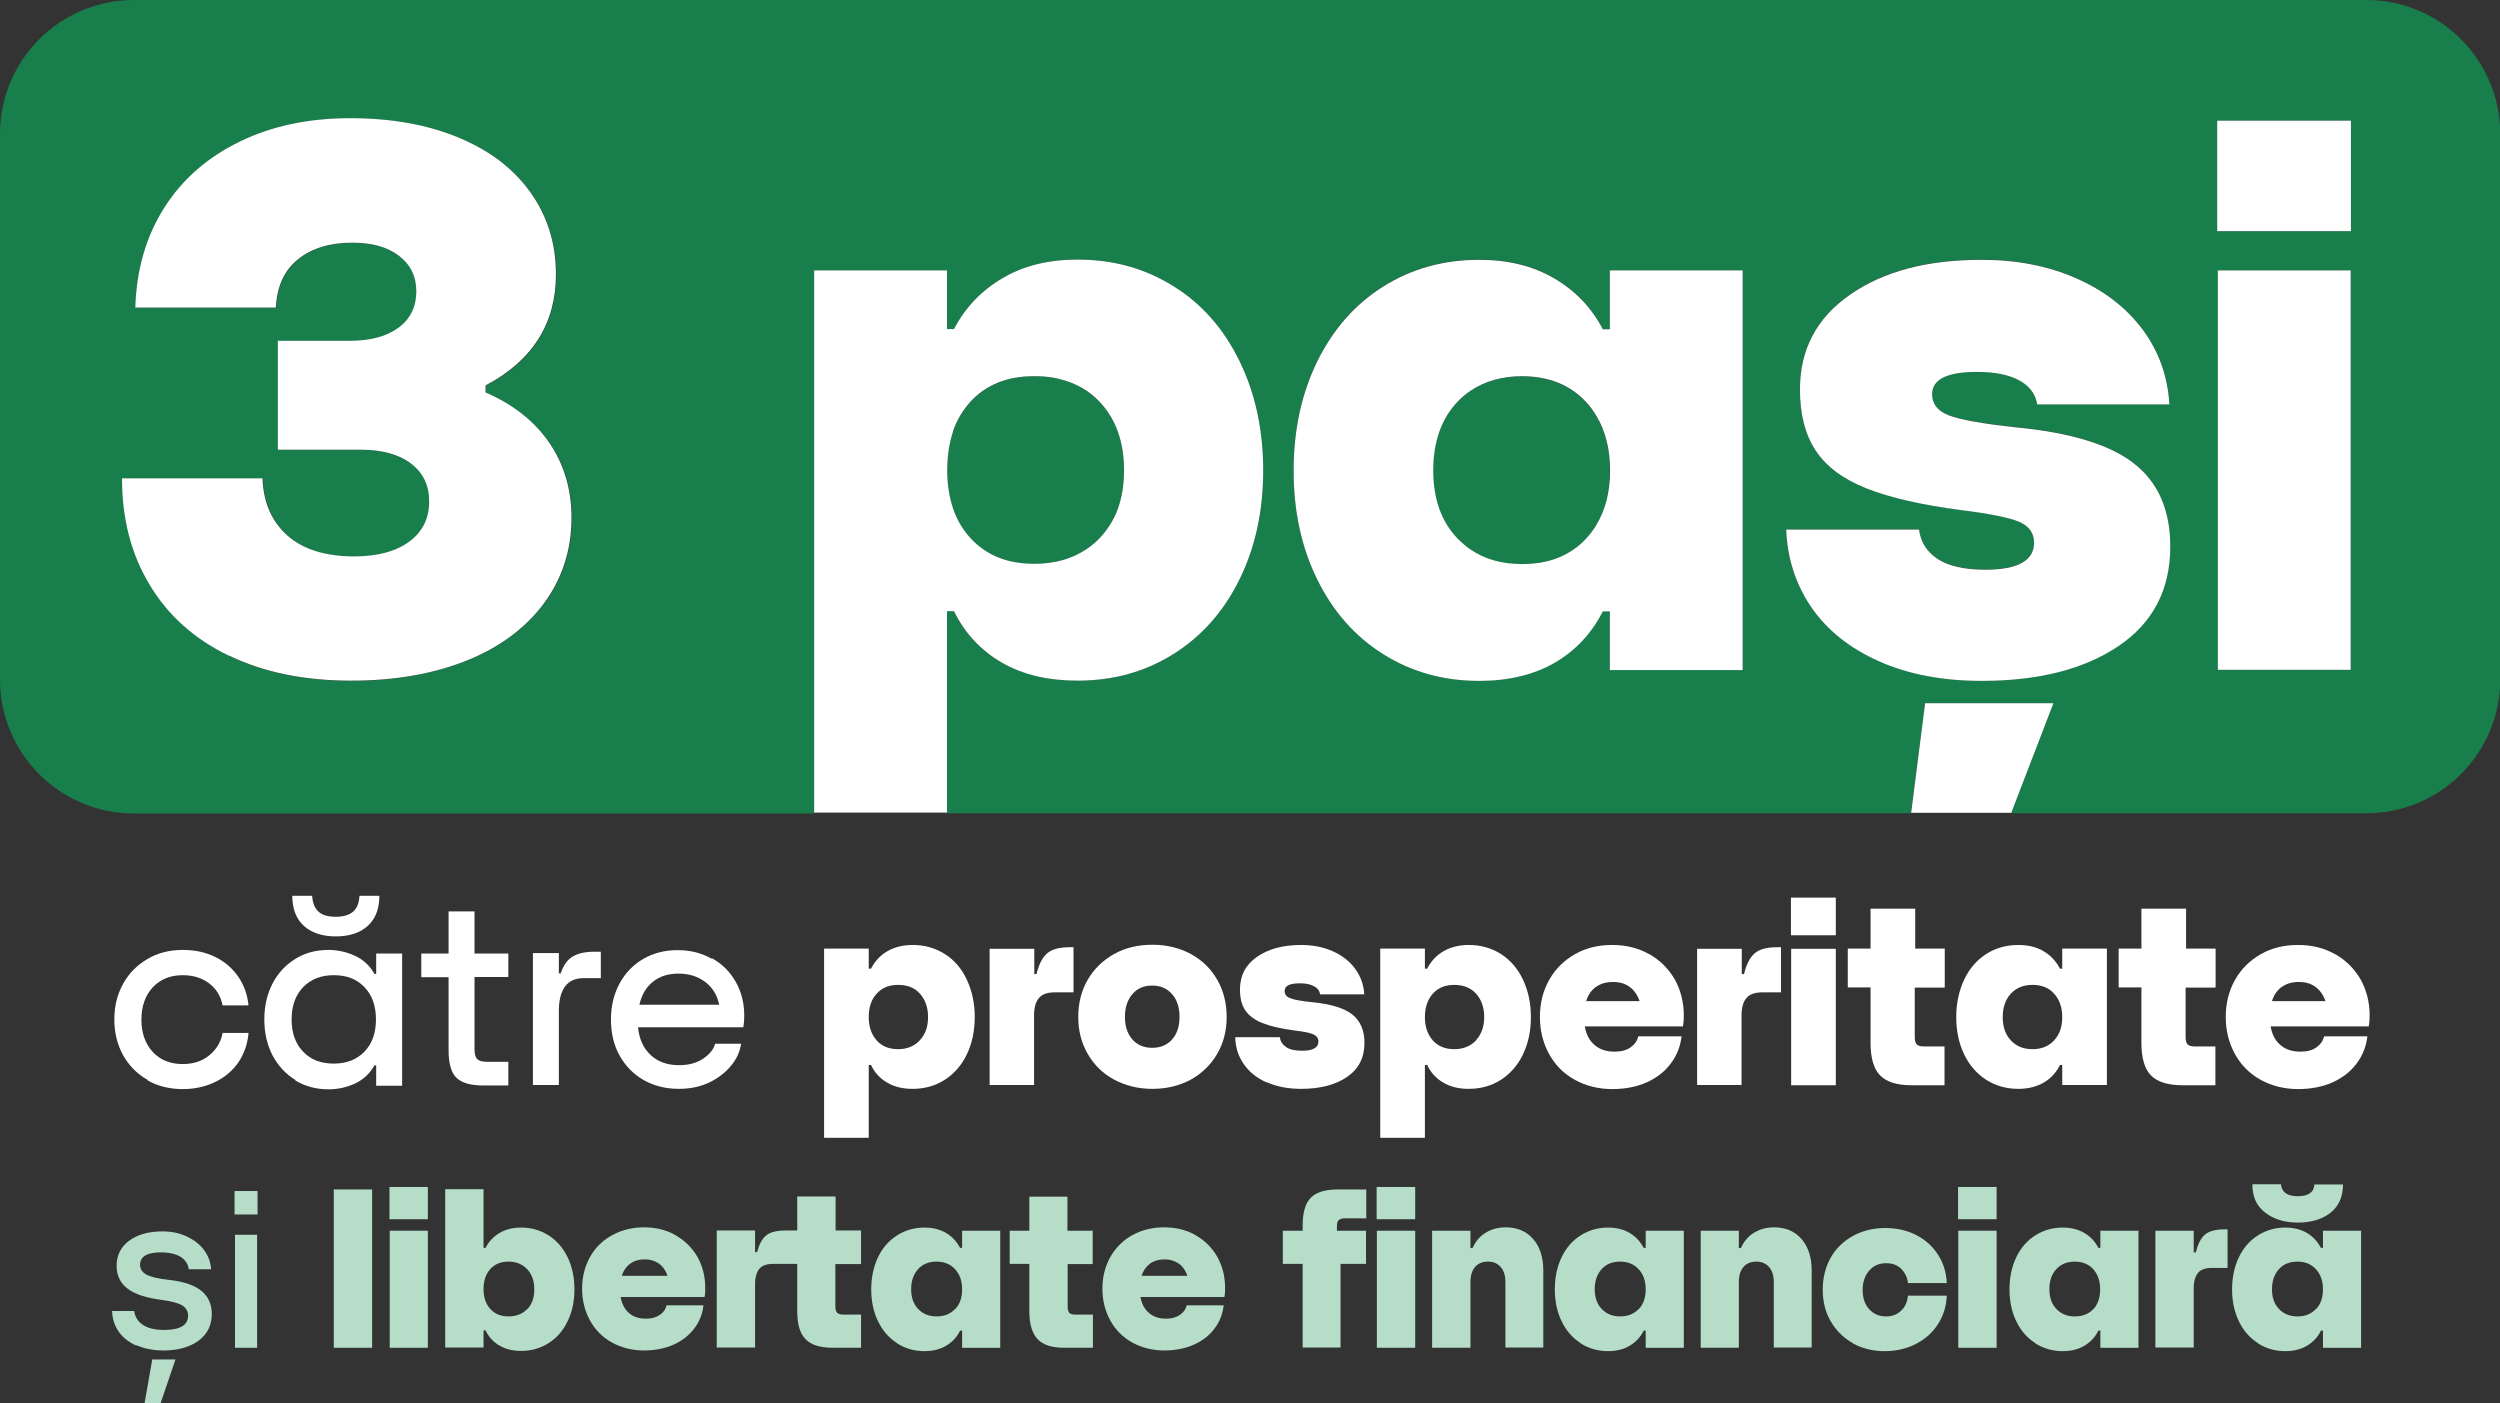 <svg xmlns="http://www.w3.org/2000/svg" id="Layer_1" data-name="Layer 1" viewBox="0 0 110.85 62.22"><rect x="0" y="0" width="110.85" height="62.22" fill="#333333" stroke="none"/><defs><style>      .cls-1 {        fill: #fff;      }      .cls-2 {        fill: none;      }      .cls-3 {        fill: #b6ddc8;      }      .cls-4 {        fill: #187f4c;      }    </style></defs><g><path class="cls-1" d="M6.54,47.88c-.46-.26-.82-.63-1.08-1.09-.26-.47-.39-1-.39-1.59s.13-1.11.39-1.58c.26-.47.62-.83,1.08-1.1.46-.27.98-.4,1.57-.4.53,0,1,.1,1.43.31s.76.5,1.02.87c.26.38.41.8.46,1.28h-1.15c-.08-.41-.28-.74-.6-.98s-.71-.36-1.17-.36c-.55,0-.99.18-1.33.54-.33.36-.5.84-.5,1.43s.17,1.07.5,1.43c.33.36.78.54,1.33.54.46,0,.85-.12,1.17-.38s.52-.58.6-1h1.15c-.04.48-.19.91-.44,1.29-.26.38-.6.67-1.03.88s-.91.32-1.44.32c-.59,0-1.12-.13-1.57-.39Z"></path><path class="cls-1" d="M13.09,47.88c-.43-.26-.76-.63-1.01-1.09-.24-.47-.36-1-.36-1.59s.12-1.11.36-1.58c.24-.47.58-.83,1.01-1.1s.92-.4,1.47-.4c.41,0,.81.09,1.18.26s.66.44.86.8h.08v-.9h1.15v5.86h-1.15v-.9h-.08c-.2.36-.48.62-.85.8-.37.17-.76.26-1.18.26-.55,0-1.04-.13-1.47-.39ZM16.16,46.63c.34-.35.51-.83.51-1.43s-.17-1.08-.51-1.43c-.34-.36-.79-.53-1.36-.53s-1.02.18-1.36.53c-.34.36-.51.83-.51,1.43s.17,1.08.51,1.43c.34.36.79.53,1.36.53s1.02-.18,1.36-.53ZM13.47,41.05c-.34-.31-.51-.76-.51-1.33h.88c.02.31.11.54.28.7s.43.23.77.23.6-.08.77-.23c.17-.15.26-.38.28-.7h.88c0,.58-.17,1.02-.51,1.33-.34.31-.81.47-1.42.47s-1.08-.16-1.42-.47Z"></path><path class="cls-1" d="M22.54,43.32h-1.5v3.19c0,.22.04.37.12.45s.22.12.44.12h.94v1.05h-1.12c-.56,0-.96-.12-1.19-.35-.23-.23-.34-.64-.34-1.21v-3.24h-1.21v-1.05h1.21v-1.87h1.15v1.87h1.5v1.05Z"></path><path class="cls-1" d="M23.63,48.12v-5.86h1.15v.9h.08c.12-.35.29-.6.52-.74.23-.14.55-.22.95-.22h.31v1.17h-.76c-.38,0-.66.13-.84.39s-.26.62-.26,1.07v3.28h-1.15Z"></path><path class="cls-1" d="M31.57,42.49c.45.25.8.6,1.05,1.04.25.44.38.94.38,1.5,0,.16-.01.34-.04.52h-4.67c.05.52.24.93.56,1.23s.74.45,1.26.45c.43,0,.79-.1,1.07-.29s.46-.41.53-.66h1.15c-.05.35-.2.68-.45.98-.25.3-.57.55-.97.74s-.85.28-1.34.28c-.58,0-1.1-.13-1.56-.39-.46-.26-.81-.63-1.07-1.09-.26-.47-.38-1-.38-1.6s.13-1.12.38-1.59c.25-.46.6-.83,1.05-1.09.45-.26.96-.39,1.52-.39s1.06.12,1.51.38ZM28.95,43.53c-.3.24-.5.58-.6,1.02h3.54c-.09-.43-.3-.77-.62-1.01s-.71-.37-1.18-.37-.84.12-1.14.36Z"></path><path class="cls-1" d="M36.54,50.46v-8.4h1.98v.89h.1c.17-.33.41-.59.72-.77s.69-.28,1.12-.28c.53,0,1,.13,1.43.4s.75.65.98,1.14c.23.49.35,1.04.35,1.66s-.12,1.17-.35,1.65c-.23.48-.56.86-.98,1.13-.42.27-.9.4-1.43.4-.44,0-.81-.09-1.13-.28-.31-.18-.55-.44-.71-.78h-.1v3.23h-1.98ZM40.78,46.13c.25-.26.37-.6.37-1.03s-.12-.77-.36-1.04-.56-.39-.97-.39-.71.13-.95.39-.35.61-.35,1.04.12.77.35,1.03c.23.26.55.39.95.39s.72-.13.96-.39Z"></path><path class="cls-1" d="M43.88,48.12v-6.05h1.98v1.12h.1c.1-.42.25-.72.46-.91s.55-.28,1.02-.28h.16v2h-.82c-.33,0-.57.08-.71.25-.15.17-.22.43-.22.78v3.08h-1.98Z"></path><path class="cls-1" d="M49.4,47.87c-.5-.27-.89-.65-1.17-1.14-.28-.48-.42-1.03-.42-1.64s.14-1.17.42-1.65c.28-.48.67-.86,1.17-1.14s1.07-.41,1.7-.41,1.2.14,1.7.41.89.65,1.17,1.14c.28.48.42,1.04.42,1.65s-.14,1.16-.42,1.64c-.28.48-.67.86-1.17,1.14-.5.27-1.07.41-1.7.41s-1.19-.14-1.7-.41ZM51.97,46.09c.22-.25.33-.58.33-1s-.11-.76-.33-1.01-.51-.38-.88-.38-.66.12-.88.38-.33.59-.33,1.01.11.75.33,1,.52.37.88.37.66-.12.88-.37Z"></path><path class="cls-1" d="M56.15,47.99c-.44-.2-.77-.47-1.01-.82s-.36-.74-.37-1.18h1.98c.02.19.12.33.28.44.16.11.4.16.71.16.48,0,.72-.14.72-.41,0-.14-.07-.24-.21-.31-.14-.07-.43-.13-.87-.18-.59-.08-1.06-.19-1.41-.33-.35-.14-.6-.33-.76-.57-.16-.24-.23-.55-.23-.92,0-.61.25-1.09.75-1.44s1.15-.53,1.96-.53c.52,0,.99.09,1.41.28s.75.45.99.78c.24.33.38.71.4,1.13h-1.96c-.02-.16-.11-.28-.27-.36-.15-.09-.36-.13-.63-.13-.45,0-.67.11-.67.34,0,.15.08.26.25.32.17.07.5.13,1,.18.8.08,1.39.26,1.75.54.36.29.54.71.54,1.26,0,.66-.26,1.16-.77,1.51-.51.35-1.19.53-2.04.53-.58,0-1.09-.1-1.53-.3Z"></path><path class="cls-1" d="M61.2,50.46v-8.4h1.98v.89h.1c.17-.33.41-.59.72-.77s.69-.28,1.12-.28c.53,0,1,.13,1.43.4.42.27.75.65.98,1.14.23.49.35,1.04.35,1.66s-.12,1.17-.35,1.65c-.23.48-.56.86-.98,1.13-.42.27-.9.4-1.43.4-.44,0-.81-.09-1.13-.28-.31-.18-.55-.44-.71-.78h-.1v3.23h-1.98ZM65.44,46.13c.24-.26.37-.6.37-1.03s-.12-.77-.36-1.04c-.24-.26-.56-.39-.97-.39s-.71.13-.95.39c-.23.26-.35.61-.35,1.04s.12.77.35,1.03c.23.26.55.39.95.39s.72-.13.97-.39Z"></path><path class="cls-1" d="M73.12,42.3c.48.27.85.64,1.13,1.11.27.48.41,1.02.41,1.62,0,.16-.01.32-.04.48h-4.35c.06.36.21.64.44.83.23.2.52.29.88.29.29,0,.53-.06.71-.19s.3-.29.34-.49h1.92c-.05.45-.21.85-.48,1.21-.26.35-.62.63-1.06.83-.45.2-.96.3-1.53.3-.61,0-1.17-.14-1.66-.41-.49-.27-.87-.65-1.14-1.14-.27-.49-.41-1.04-.41-1.65s.14-1.16.41-1.64c.27-.48.65-.86,1.14-1.14s1.04-.41,1.65-.41,1.15.13,1.63.4ZM70.76,43.76c-.2.15-.35.36-.43.63h2.37c-.09-.27-.24-.48-.44-.63s-.45-.22-.74-.22-.55.07-.75.22Z"></path><path class="cls-1" d="M75.25,48.12v-6.05h1.98v1.12h.1c.1-.42.25-.72.46-.91s.55-.28,1.02-.28h.16v2h-.82c-.33,0-.57.08-.71.25-.15.17-.22.43-.22.78v3.08h-1.98Z"></path><path class="cls-1" d="M81.4,41.47h-1.99v-1.67h1.99v1.67ZM81.4,48.12h-1.98v-6.05h1.98v6.05Z"></path><path class="cls-1" d="M86.21,43.79h-1.31v2.19c0,.16.03.27.09.33.06.06.16.09.32.09h.91v1.72h-1.46c-.65,0-1.12-.15-1.4-.44-.28-.29-.42-.77-.42-1.44v-2.46h-1.01v-1.72h1.01v-1.77h1.98v1.77h1.31v1.72Z"></path><path class="cls-1" d="M88.07,47.88c-.42-.27-.75-.65-.98-1.13-.23-.48-.35-1.03-.35-1.65s.12-1.17.35-1.66c.23-.49.56-.87.98-1.14s.9-.4,1.43-.4c.43,0,.8.09,1.12.28s.55.45.72.77h.1v-.89h1.98v6.05h-1.98v-.89h-.1c-.17.34-.41.6-.72.78-.31.18-.69.28-1.12.28-.53,0-1-.13-1.43-.4ZM91.08,46.13c.24-.26.36-.6.36-1.03s-.12-.77-.36-1.04-.56-.39-.96-.39-.72.13-.96.39-.36.61-.36,1.04.12.77.36,1.03c.24.26.56.39.96.39s.72-.13.96-.39Z"></path><path class="cls-1" d="M98.22,43.79h-1.31v2.19c0,.16.03.27.09.33.06.06.16.09.32.09h.91v1.72h-1.46c-.65,0-1.12-.15-1.4-.44-.28-.29-.42-.77-.42-1.44v-2.46h-1.01v-1.72h1.01v-1.77h1.98v1.77h1.31v1.72Z"></path><path class="cls-1" d="M103.53,42.3c.48.27.85.64,1.13,1.11.27.48.41,1.02.41,1.62,0,.16-.01.32-.04.48h-4.35c.06.36.21.64.44.83.23.2.52.29.88.29.29,0,.53-.06.71-.19s.3-.29.34-.49h1.92c-.05.45-.21.85-.48,1.21-.26.35-.62.63-1.06.83-.45.2-.96.3-1.53.3-.61,0-1.17-.14-1.66-.41-.49-.27-.87-.65-1.14-1.14-.27-.49-.41-1.04-.41-1.65s.14-1.16.41-1.64c.27-.48.65-.86,1.14-1.14s1.04-.41,1.65-.41,1.15.13,1.63.4ZM101.17,43.76c-.2.15-.35.36-.43.63h2.37c-.09-.27-.24-.48-.44-.63s-.45-.22-.74-.22-.55.07-.75.22Z"></path></g><g><path class="cls-3" d="M6.04,59.66c-.34-.15-.6-.36-.78-.62-.18-.26-.28-.57-.29-.91h.98c.03.25.16.46.38.61.22.15.54.23.94.23.71,0,1.07-.21,1.07-.63,0-.2-.09-.35-.26-.46-.17-.1-.47-.18-.89-.24-.7-.09-1.21-.25-1.53-.5-.32-.24-.49-.58-.49-1.01,0-.47.19-.85.56-1.12s.86-.41,1.47-.41c.39,0,.75.07,1.07.22s.58.34.77.6c.19.25.3.54.32.86h-.99c-.03-.23-.15-.42-.36-.55-.21-.13-.51-.2-.89-.2-.3,0-.53.05-.68.14s-.23.23-.23.41c0,.19.1.34.29.44.19.1.52.18.99.23.64.07,1.12.23,1.43.48.31.25.47.59.47,1.03,0,.51-.2.9-.59,1.19-.39.28-.91.43-1.55.43-.45,0-.85-.08-1.19-.23ZM7.12,62.22h-.71l.34-1.94h1.03l-.66,1.94Z"></path><path class="cls-3" d="M11.42,53.85h-1.02v-1.04h1.02v1.04ZM11.4,59.76h-.98v-5.01h.98v5.01Z"></path><path class="cls-3" d="M16.5,59.76h-1.7v-7.02h1.7v7.02Z"></path><path class="cls-3" d="M18.97,54.06h-1.7v-1.43h1.7v1.43ZM18.97,59.76h-1.69v-5.19h1.69v5.19Z"></path><path class="cls-3" d="M22.14,59.66c-.27-.16-.47-.38-.61-.67h-.09v.76h-1.7v-7.02h1.7v2.6h.09c.14-.28.35-.5.62-.66.27-.16.59-.24.96-.24.45,0,.86.12,1.22.35.36.23.64.56.84.97.2.42.3.89.3,1.42s-.1,1-.3,1.41c-.2.42-.48.74-.84.97-.36.23-.77.35-1.22.35-.38,0-.7-.08-.96-.24ZM23.38,58.05c.21-.22.31-.51.31-.88s-.1-.66-.31-.89c-.21-.22-.48-.34-.83-.34s-.61.11-.81.33c-.2.22-.3.52-.3.89s.1.66.3.88c.2.22.47.33.81.33s.62-.11.83-.33Z"></path><path class="cls-3" d="M29.95,54.77c.41.23.73.55.97.95.23.41.35.87.35,1.38,0,.13,0,.27-.03.41h-3.72c.05.31.18.54.37.71s.45.25.76.25c.25,0,.45-.06.61-.17s.26-.25.29-.42h1.64c-.04.39-.18.73-.41,1.03s-.53.54-.91.71c-.38.17-.82.26-1.31.26-.53,0-1-.12-1.42-.35-.42-.23-.75-.56-.98-.98-.23-.42-.35-.89-.35-1.41s.12-.99.35-1.4c.23-.42.56-.74.98-.97.42-.23.89-.35,1.41-.35s.98.11,1.39.34ZM27.94,56.03c-.17.13-.3.31-.37.54h2.03c-.08-.23-.21-.42-.38-.54s-.38-.19-.63-.19-.47.06-.64.19Z"></path><path class="cls-3" d="M38.17,56.05h-1.13v1.88c0,.13.03.23.08.28s.14.08.28.08h.78v1.47h-1.25c-.56,0-.96-.12-1.21-.38-.25-.25-.37-.66-.37-1.23v-2.11h-1.07c-.28,0-.49.07-.61.22-.12.15-.19.37-.19.67v2.82h-1.7v-5.19h1.7v.96h.09c.09-.35.22-.59.4-.74s.47-.22.87-.22h.51v-1.51h1.7v1.51h1.13v1.47Z"></path><path class="cls-3" d="M39.77,59.55c-.36-.23-.64-.55-.84-.97-.2-.41-.3-.89-.3-1.41s.1-1,.3-1.42c.2-.42.48-.74.84-.97.36-.23.77-.35,1.22-.35.37,0,.69.08.96.24.27.16.47.38.62.66h.09v-.76h1.69v5.19h-1.69v-.76h-.09c-.14.29-.35.51-.62.67-.27.16-.59.24-.96.24-.45,0-.86-.12-1.22-.35ZM42.35,58.05c.21-.22.31-.51.31-.88s-.1-.66-.31-.89c-.2-.22-.47-.34-.82-.34s-.62.11-.82.33-.31.52-.31.89.1.66.31.88.48.33.82.33.61-.11.82-.33Z"></path><path class="cls-3" d="M48.46,56.05h-1.12v1.88c0,.13.03.23.07.28s.14.08.27.08h.78v1.47h-1.25c-.56,0-.96-.12-1.2-.38-.24-.25-.37-.66-.37-1.23v-2.11h-.87v-1.47h.87v-1.51h1.69v1.51h1.12v1.47Z"></path><path class="cls-3" d="M53.01,54.77c.41.23.73.55.96.95.23.41.35.87.35,1.38,0,.13,0,.27-.03.41h-3.72c.05.31.18.54.38.71s.45.25.76.25c.25,0,.45-.06.61-.17.16-.11.26-.25.3-.42h1.64c-.05.39-.18.73-.41,1.03-.22.3-.53.54-.91.71-.38.17-.82.26-1.31.26-.53,0-1-.12-1.42-.35-.42-.23-.75-.56-.98-.98s-.35-.89-.35-1.41.12-.99.35-1.4.56-.74.97-.97c.42-.23.89-.35,1.41-.35s.98.11,1.39.34ZM50.99,56.03c-.17.13-.3.31-.37.54h2.03c-.08-.23-.21-.42-.38-.54s-.39-.19-.63-.19-.47.06-.65.19Z"></path><path class="cls-3" d="M59.64,54.02c-.13,0-.22.03-.28.08s-.08.15-.08.28v.19h1.29v1.47h-1.13v3.71h-1.68v-3.71h-.88v-1.47h.88v-.23c0-.58.12-.99.36-1.23.24-.25.64-.37,1.21-.37h1.25v1.28h-.94Z"></path><path class="cls-3" d="M62.75,54.06h-1.71v-1.43h1.71v1.43ZM62.75,59.76h-1.7v-5.19h1.7v5.19Z"></path><path class="cls-3" d="M63.5,59.76v-5.19h1.7v.77h.09c.14-.31.34-.54.6-.69.25-.15.54-.23.87-.23.51,0,.92.17,1.22.52.3.34.45.81.45,1.4v3.41h-1.68v-2.91c0-.28-.07-.5-.21-.66-.14-.16-.32-.24-.56-.24-.25,0-.44.08-.58.24-.13.16-.2.38-.2.67v2.91h-1.7Z"></path><path class="cls-3" d="M70.08,59.55c-.36-.23-.64-.55-.84-.97-.2-.41-.3-.89-.3-1.41s.1-1,.3-1.42c.2-.42.48-.74.84-.97.36-.23.77-.35,1.22-.35.37,0,.69.08.96.24.27.16.47.38.62.66h.09v-.76h1.69v5.19h-1.69v-.76h-.09c-.14.29-.35.51-.62.67-.27.16-.59.24-.96.24-.45,0-.86-.12-1.22-.35ZM72.66,58.05c.21-.22.31-.51.31-.88s-.1-.66-.31-.89c-.2-.22-.47-.34-.82-.34s-.62.11-.82.33-.31.52-.31.89.1.66.31.88.48.33.82.33.61-.11.82-.33Z"></path><path class="cls-3" d="M75.41,59.76v-5.19h1.69v.77h.09c.14-.31.34-.54.6-.69.25-.15.54-.23.87-.23.51,0,.92.17,1.22.52.3.34.45.81.45,1.4v3.41h-1.68v-2.91c0-.28-.07-.5-.21-.66-.14-.16-.33-.24-.56-.24-.25,0-.44.08-.58.24-.13.16-.2.38-.2.67v2.91h-1.69Z"></path><path class="cls-3" d="M82.15,59.55c-.42-.23-.74-.56-.98-.97-.24-.41-.35-.88-.35-1.4s.12-1,.35-1.41.57-.74.99-.97c.42-.23.9-.35,1.43-.35.5,0,.96.1,1.37.31.41.21.73.5.97.87s.37.79.39,1.26h-1.72c-.03-.25-.13-.46-.3-.63s-.4-.25-.67-.25c-.31,0-.56.11-.75.33-.19.22-.29.5-.29.86s.1.64.29.85c.19.21.44.32.75.32.26,0,.48-.08.66-.25.18-.16.28-.39.31-.67h1.72c-.02.47-.15.89-.39,1.26-.24.38-.57.67-.98.88-.41.21-.88.32-1.39.32s-1-.12-1.41-.35Z"></path><path class="cls-3" d="M88.53,54.06h-1.71v-1.43h1.71v1.43ZM88.53,59.76h-1.7v-5.19h1.7v5.19Z"></path><path class="cls-3" d="M90.24,59.55c-.36-.23-.64-.55-.84-.97-.2-.41-.3-.89-.3-1.41s.1-1,.3-1.42c.2-.42.48-.74.84-.97.36-.23.77-.35,1.22-.35.37,0,.69.08.96.24.27.16.48.38.62.66h.09v-.76h1.69v5.19h-1.69v-.76h-.09c-.14.29-.35.51-.62.67-.27.16-.59.24-.96.24-.45,0-.86-.12-1.22-.35ZM92.82,58.05c.2-.22.3-.51.3-.88s-.1-.66-.3-.89c-.2-.22-.48-.34-.82-.34s-.62.11-.82.33c-.21.22-.31.52-.31.89s.1.66.31.88c.21.22.48.33.82.33s.62-.11.82-.33Z"></path><path class="cls-3" d="M95.57,59.76v-5.19h1.7v.96h.09c.09-.36.22-.62.4-.78s.47-.24.87-.24h.14v1.71h-.7c-.28,0-.49.07-.61.22s-.19.37-.19.67v2.64h-1.7Z"></path><path class="cls-3" d="M100.11,59.55c-.36-.23-.64-.55-.84-.97-.2-.41-.3-.89-.3-1.41s.1-1,.3-1.42c.2-.42.48-.74.84-.97.36-.23.77-.35,1.22-.35.37,0,.69.08.96.24.27.16.47.38.62.66h.09v-.76h1.69v5.19h-1.69v-.76h-.09c-.14.29-.35.51-.62.67-.27.16-.59.24-.96.24-.45,0-.86-.12-1.22-.35ZM100.43,53.76c-.38-.29-.56-.71-.56-1.25h1.27c.01.17.08.3.2.39.12.09.3.14.54.14.47,0,.72-.17.74-.52h1.27c0,.54-.19.96-.55,1.25-.37.29-.86.44-1.45.44s-1.07-.15-1.45-.44ZM102.69,58.05c.21-.22.31-.51.31-.88s-.1-.66-.31-.89c-.2-.22-.47-.34-.82-.34s-.62.11-.82.33-.31.52-.31.89.1.66.31.88.48.33.82.33.61-.11.82-.33Z"></path></g><g><path class="cls-2" d="M45.86,25.01c1.19,0,2.15-.38,2.88-1.13.73-.75,1.1-1.76,1.1-3.02s-.36-2.27-1.08-3.03c-.72-.76-1.68-1.15-2.89-1.15s-2.13.38-2.83,1.13-1.04,1.77-1.04,3.05.35,2.26,1.04,3.02c.7.75,1.64,1.13,2.83,1.13Z"></path><path class="cls-2" d="M67.48,25.01c1.19,0,2.14-.38,2.84-1.13.71-.75,1.06-1.76,1.06-3.02s-.35-2.27-1.06-3.03c-.71-.76-1.66-1.15-2.84-1.15s-2.14.38-2.86,1.13-1.08,1.77-1.08,3.05.36,2.26,1.08,3.02c.72.75,1.67,1.13,2.86,1.13Z"></path><g><path class="cls-4" d="M104.91,0H5.94C2.66,0,0,2.66,0,5.94v24.19c0,3.28,2.66,5.94,5.94,5.94h30.16V11.99h5.89v2.6h.31c.5-.96,1.22-1.71,2.16-2.26.94-.55,2.04-.82,3.32-.82,1.58,0,2.99.39,4.25,1.18,1.26.79,2.23,1.9,2.93,3.32.7,1.43,1.05,3.04,1.05,4.85s-.35,3.41-1.05,4.83c-.7,1.42-1.67,2.52-2.93,3.31-1.26.79-2.67,1.18-4.25,1.18-1.3,0-2.42-.27-3.36-.8s-1.64-1.3-2.12-2.28h-.31v8.96h42.74l.63-4.88h5.69l-1.88,4.88h15.75c3.28,0,5.94-2.66,5.94-5.94V5.94c0-3.28-2.66-5.94-5.94-5.94ZM24.12,26.76c-.81,1.1-1.95,1.94-3.43,2.54-1.47.59-3.18.89-5.12.89-2.08,0-3.88-.37-5.41-1.11s-2.7-1.79-3.51-3.15c-.81-1.36-1.22-2.93-1.22-4.71h6.23c.05,1.07.42,1.92,1.11,2.54.7.62,1.68.92,2.96.92,1.03,0,1.84-.22,2.43-.65.59-.43.89-1.03.89-1.78,0-.71-.27-1.27-.8-1.68-.54-.41-1.29-.62-2.24-.62h-3.67v-4.83h3.19c.91,0,1.63-.19,2.16-.58.52-.39.79-.92.79-1.61s-.26-1.19-.77-1.58-1.2-.58-2.07-.58c-1.01,0-1.81.25-2.41.74-.61.49-.93,1.2-.98,2.14h-6.23c.05-1.69.47-3.17,1.29-4.44.81-1.27,1.93-2.24,3.36-2.93s3.05-1.03,4.88-1.03,3.43.29,4.8.86c1.37.57,2.43,1.38,3.19,2.43.75,1.05,1.13,2.26,1.13,3.63,0,2.19-1.04,3.84-3.12,4.93v.31c1.23.55,2.17,1.3,2.83,2.24s.98,2.05.98,3.31c0,1.44-.41,2.71-1.22,3.8ZM77.27,29.7h-5.89v-2.6h-.31c-.5.98-1.22,1.74-2.14,2.28s-2.04.8-3.34.8c-1.58,0-2.99-.39-4.25-1.18-1.26-.79-2.23-1.89-2.93-3.31-.7-1.42-1.05-3.03-1.05-4.83s.35-3.42,1.05-4.85c.7-1.43,1.67-2.54,2.93-3.32,1.26-.79,2.67-1.18,4.25-1.18,1.28,0,2.39.27,3.32.82.94.55,1.66,1.3,2.16,2.26h.31v-2.6h5.89v17.71ZM93.93,28.64c-1.53,1.03-3.55,1.54-6.06,1.54-1.74,0-3.26-.29-4.56-.87-1.3-.58-2.3-1.38-3-2.4s-1.07-2.16-1.11-3.44h5.89c.07.55.34.98.82,1.3.48.32,1.19.48,2.12.48,1.44,0,2.16-.4,2.16-1.2,0-.41-.21-.71-.63-.91-.42-.19-1.29-.37-2.59-.53-1.76-.23-3.16-.55-4.2-.96-1.04-.41-1.79-.97-2.26-1.68s-.7-1.61-.7-2.71c0-1.78.74-3.19,2.23-4.21,1.48-1.03,3.43-1.54,5.82-1.54,1.55,0,2.95.27,4.2.82,1.24.55,2.23,1.31,2.95,2.28.72.97,1.11,2.07,1.18,3.31h-5.86c-.07-.46-.33-.81-.79-1.06s-1.09-.38-1.88-.38c-1.33,0-1.99.33-1.99.99,0,.43.25.75.75.94s1.5.37,2.98.53c2.4.23,4.13.76,5.21,1.59,1.07.83,1.61,2.06,1.61,3.68,0,1.92-.77,3.39-2.3,4.42ZM104.24,29.7h-5.89V11.99h5.89v17.71ZM104.24,10.25h-5.93v-4.9h5.93v4.9Z"></path><path class="cls-4" d="M67.48,16.69c-1.19,0-2.14.38-2.86,1.13s-1.08,1.77-1.08,3.05.36,2.26,1.08,3.02c.72.75,1.67,1.13,2.86,1.13s2.14-.38,2.84-1.13c.71-.75,1.06-1.76,1.06-3.02s-.35-2.27-1.06-3.03c-.71-.76-1.66-1.15-2.84-1.15Z"></path><path class="cls-4" d="M45.86,25.01c1.19,0,2.15-.38,2.88-1.13.73-.75,1.1-1.76,1.1-3.02s-.36-2.27-1.08-3.03c-.72-.76-1.68-1.15-2.89-1.15s-2.13.38-2.83,1.13-1.04,1.77-1.04,3.05.35,2.26,1.04,3.02c.7.75,1.64,1.13,2.83,1.13Z"></path></g></g><path class="cls-1" d="M42.3,27.1c.48.98,1.19,1.74,2.12,2.28.94.54,2.06.8,3.36.8,1.58,0,2.99-.39,4.25-1.18,1.26-.79,2.23-1.89,2.93-3.31.7-1.42,1.05-3.03,1.05-4.83s-.35-3.42-1.05-4.85c-.7-1.43-1.67-2.54-2.93-3.32-1.26-.79-2.67-1.18-4.25-1.18-1.28,0-2.39.27-3.32.82-.94.55-1.66,1.3-2.16,2.26h-.31v-2.6h-5.89v24.04h5.89v-8.93h.31ZM42.25,19.14c.17-.51.44-.95.78-1.33.35-.38.76-.66,1.23-.85.47-.19,1-.28,1.6-.28h0c.3,0,.59.02.86.07.54.1,1.03.29,1.45.57.21.14.41.31.59.5.36.38.63.83.81,1.33.18.51.27,1.07.27,1.7s-.09,1.19-.27,1.7c-.18.5-.46.94-.82,1.32-.18.19-.38.35-.59.49-.63.42-1.4.64-2.29.64h0c-.59,0-1.13-.09-1.6-.28-.47-.19-.88-.47-1.23-.85-.35-.38-.61-.82-.78-1.32-.17-.5-.26-1.07-.26-1.7s.09-1.21.26-1.72Z"></path><path class="cls-1" d="M10.16,29.07c1.53.74,3.33,1.11,5.41,1.11,1.94,0,3.65-.3,5.12-.89,1.47-.59,2.61-1.44,3.43-2.54.81-1.1,1.22-2.36,1.22-3.8,0-1.26-.33-2.36-.98-3.31-.65-.95-1.59-1.7-2.83-2.24v-.31c2.08-1.1,3.12-2.74,3.12-4.93,0-1.37-.38-2.58-1.13-3.63-.75-1.05-1.81-1.86-3.19-2.43-1.37-.57-2.97-.86-4.8-.86s-3.46.34-4.88,1.03c-1.43.69-2.55,1.66-3.36,2.93-.81,1.27-1.24,2.75-1.29,4.44h6.23c.05-.94.37-1.65.98-2.14.6-.49,1.41-.74,2.41-.74.87,0,1.56.19,2.07.58.51.39.77.91.77,1.58s-.26,1.22-.79,1.61c-.53.39-1.25.58-2.16.58h-3.19v4.83h3.67c.96,0,1.71.21,2.24.62.54.41.8.97.8,1.68,0,.75-.3,1.35-.89,1.78-.59.43-1.4.65-2.43.65-1.28,0-2.27-.31-2.96-.92-.7-.62-1.07-1.46-1.11-2.54h-6.23c0,1.78.4,3.35,1.22,4.71.81,1.36,1.98,2.41,3.51,3.15Z"></path><polygon class="cls-1" points="85.36 31.18 84.74 36.04 89.18 36.04 91.05 31.18 85.36 31.18"></polygon><rect class="cls-1" x="98.34" y="11.99" width="5.89" height="17.71"></rect><path class="cls-1" d="M94.61,20.54c-1.07-.83-2.81-1.36-5.21-1.59-1.49-.16-2.48-.34-2.98-.53-.5-.19-.75-.51-.75-.94,0-.66.66-.99,1.99-.99.8,0,1.43.13,1.88.38.46.25.72.61.79,1.06h5.86c-.07-1.23-.46-2.34-1.18-3.31-.72-.97-1.7-1.73-2.95-2.28-1.25-.55-2.64-.82-4.2-.82-2.4,0-4.34.51-5.82,1.54-1.49,1.03-2.23,2.43-2.23,4.21,0,1.1.23,2,.7,2.71.47.71,1.22,1.27,2.26,1.68,1.04.41,2.44.73,4.2.96,1.3.16,2.16.34,2.59.53.42.19.63.5.63.91,0,.8-.72,1.2-2.16,1.2-.94,0-1.64-.16-2.12-.48-.48-.32-.75-.75-.82-1.3h-5.89c.05,1.28.42,2.43,1.11,3.44.7,1.02,1.7,1.82,3,2.4,1.3.58,2.82.87,4.56.87,2.51,0,4.53-.51,6.06-1.54,1.53-1.03,2.3-2.5,2.3-4.42,0-1.62-.54-2.85-1.61-3.68Z"></path><rect class="cls-1" x="98.31" y="5.35" width="5.93" height="4.9"></rect><path class="cls-1" d="M71.38,14.6h-.31c-.5-.96-1.22-1.71-2.16-2.26-.94-.55-2.04-.82-3.32-.82-1.58,0-2.99.39-4.25,1.18-1.26.79-2.23,1.9-2.93,3.32-.7,1.43-1.05,3.04-1.05,4.85s.35,3.41,1.05,4.83c.7,1.42,1.67,2.52,2.93,3.31,1.26.79,2.67,1.18,4.25,1.18,1.3,0,2.42-.27,3.34-.8.93-.54,1.64-1.3,2.14-2.28h.31v2.6h5.89V11.99h-5.89v2.6ZM70.79,23.27c-.13.22-.29.42-.46.61-.35.38-.77.66-1.24.85s-1.01.28-1.6.28h0c-.89,0-1.65-.21-2.28-.64-.21-.14-.4-.31-.58-.49-.72-.75-1.08-1.76-1.08-3.02s.36-2.3,1.08-3.05c.18-.19.37-.35.58-.49.63-.42,1.39-.64,2.28-.64h0c.59,0,1.13.1,1.6.29s.89.48,1.24.86c.18.19.33.4.46.62.4.67.6,1.47.6,2.41s-.2,1.74-.6,2.4Z"></path></svg>